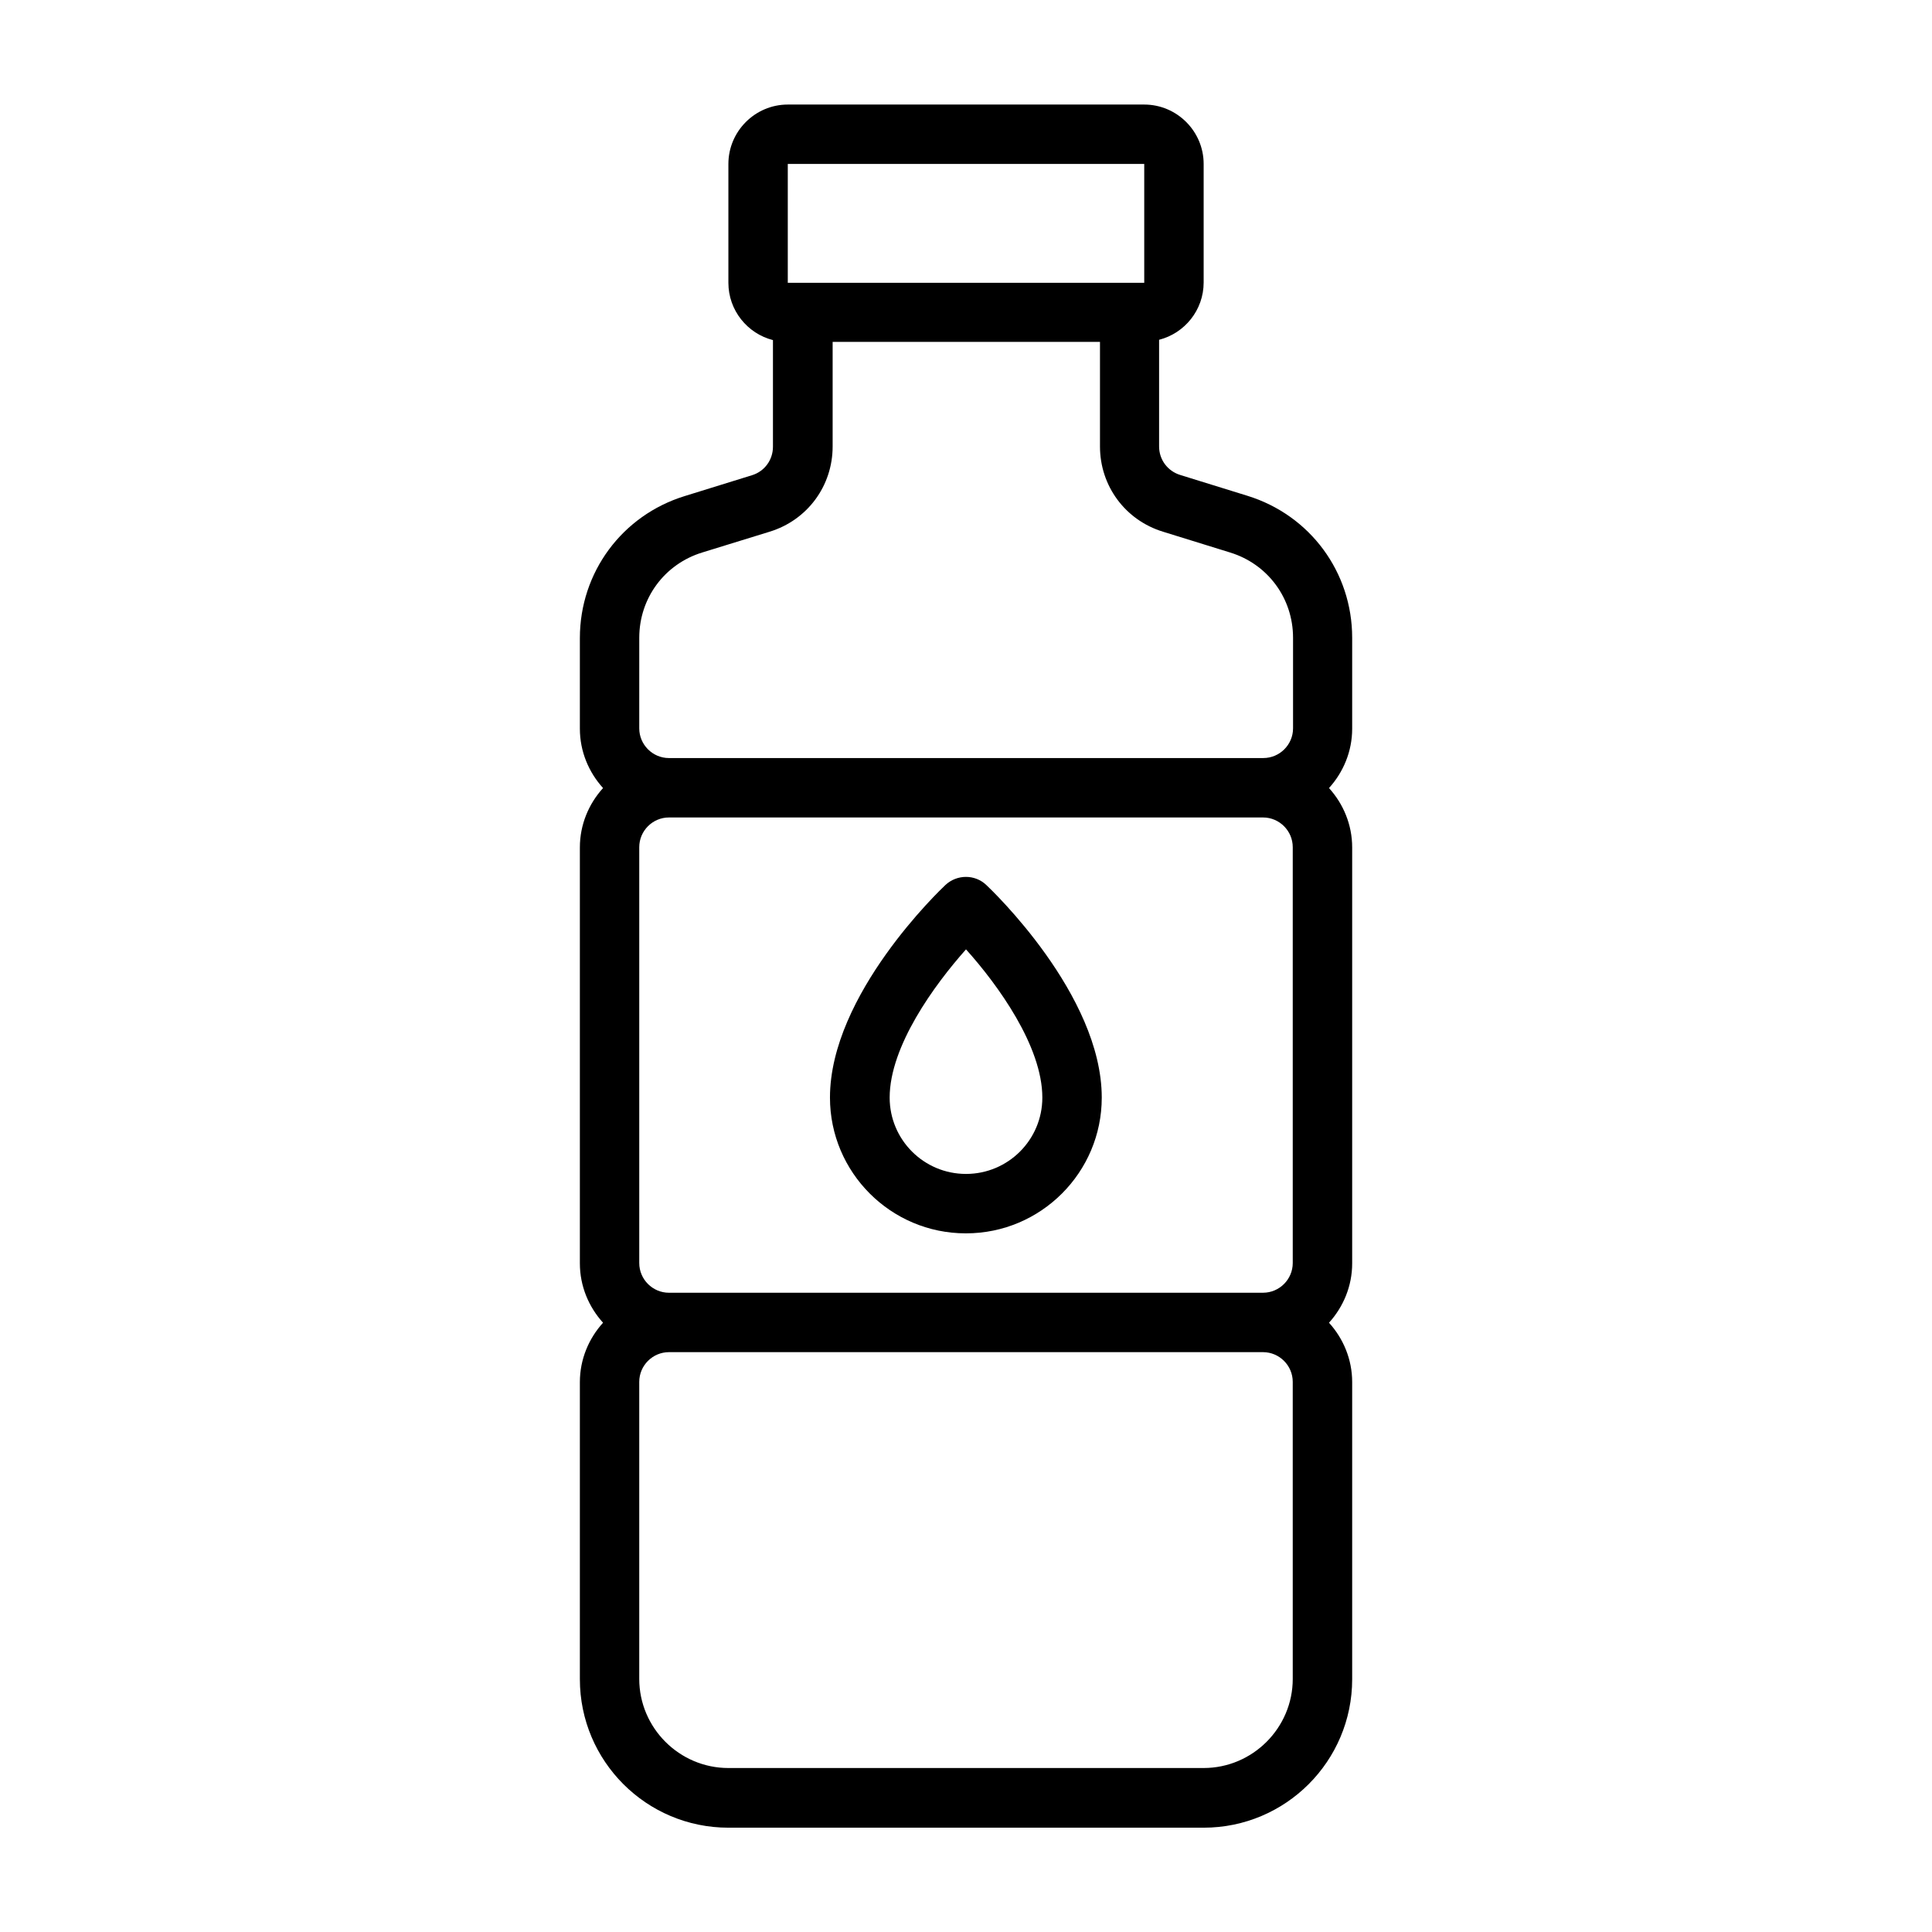 <?xml version="1.0" encoding="UTF-8"?>
<!-- The Best Svg Icon site in the world: iconSvg.co, Visit us! https://iconsvg.co -->
<svg fill="#000000" width="800px" height="800px" version="1.1" viewBox="144 144 512 512" xmlns="http://www.w3.org/2000/svg">
 <g>
  <path d="m502.34 313.01c0-17.398-11.18-32.512-27.789-37.629l-17.789-5.512c-3.305-1.023-5.59-4.016-5.59-7.559v-28.262c6.769-1.73 11.809-7.871 11.809-15.191v-31.406c0-8.66-7.086-15.742-15.742-15.742h-94.465c-8.66 0-15.742 7.086-15.742 15.742v31.488c0 7.32 5.039 13.461 11.809 15.191v28.262c0 3.465-2.203 6.535-5.59 7.559l-17.789 5.512c-16.609 5.117-27.789 20.23-27.789 37.629v24.008c0 6.062 2.363 11.57 6.141 15.742-3.777 4.172-6.141 9.684-6.141 15.742v110.21c0 6.062 2.363 11.57 6.141 15.742-3.777 4.172-6.141 9.684-6.141 15.742v78.719c0 21.727 17.633 39.359 39.359 39.359h125.95c21.727 0 39.359-17.633 39.359-39.359v-78.719c0-6.062-2.363-11.57-6.141-15.742 3.777-4.172 6.141-9.684 6.141-15.742v-110.21c0-6.062-2.363-11.57-6.141-15.742 3.777-4.172 6.141-9.684 6.141-15.742v-24.008zm-149.57-125.56h94.465v31.488h-94.465zm-39.359 125.56c0-10.469 6.691-19.523 16.688-22.594l17.871-5.512c9.996-3.07 16.688-12.121 16.688-22.594v-27.711h70.848v27.711c0 10.469 6.691 19.523 16.688 22.594l17.789 5.512c9.996 3.07 16.688 12.121 16.688 22.594v24.008c0 4.328-3.543 7.871-7.871 7.871l-157.52 0.004c-4.328 0-7.871-3.543-7.871-7.871zm173.18 55.496v110.21c0 4.328-3.543 7.871-7.871 7.871l-157.44 0.004c-4.328 0-7.871-3.543-7.871-7.871v-110.21c0-4.328 3.543-7.871 7.871-7.871h157.44c4.328 0 7.871 3.543 7.871 7.871zm0 220.42c0 12.988-10.629 23.617-23.617 23.617h-125.95c-12.988 0-23.617-10.629-23.617-23.617v-78.719c0-4.328 3.543-7.871 7.871-7.871h157.44c4.328 0 7.871 3.543 7.871 7.871z"/>
  <path d="m400 470.85c19.836 0 35.977-16.137 35.977-35.977 0-27.316-29.363-55.184-30.621-56.363-2.992-2.832-7.715-2.832-10.785 0-1.258 1.18-30.621 29.047-30.621 56.363 0 19.836 16.137 35.977 35.977 35.977zm0-75.258c8.422 9.367 20.23 25.664 20.23 39.281 0 11.18-9.055 20.23-20.23 20.23-11.18 0-20.23-9.055-20.23-20.23 0-13.617 11.887-29.914 20.23-39.281z"/>
 </g>
</svg>